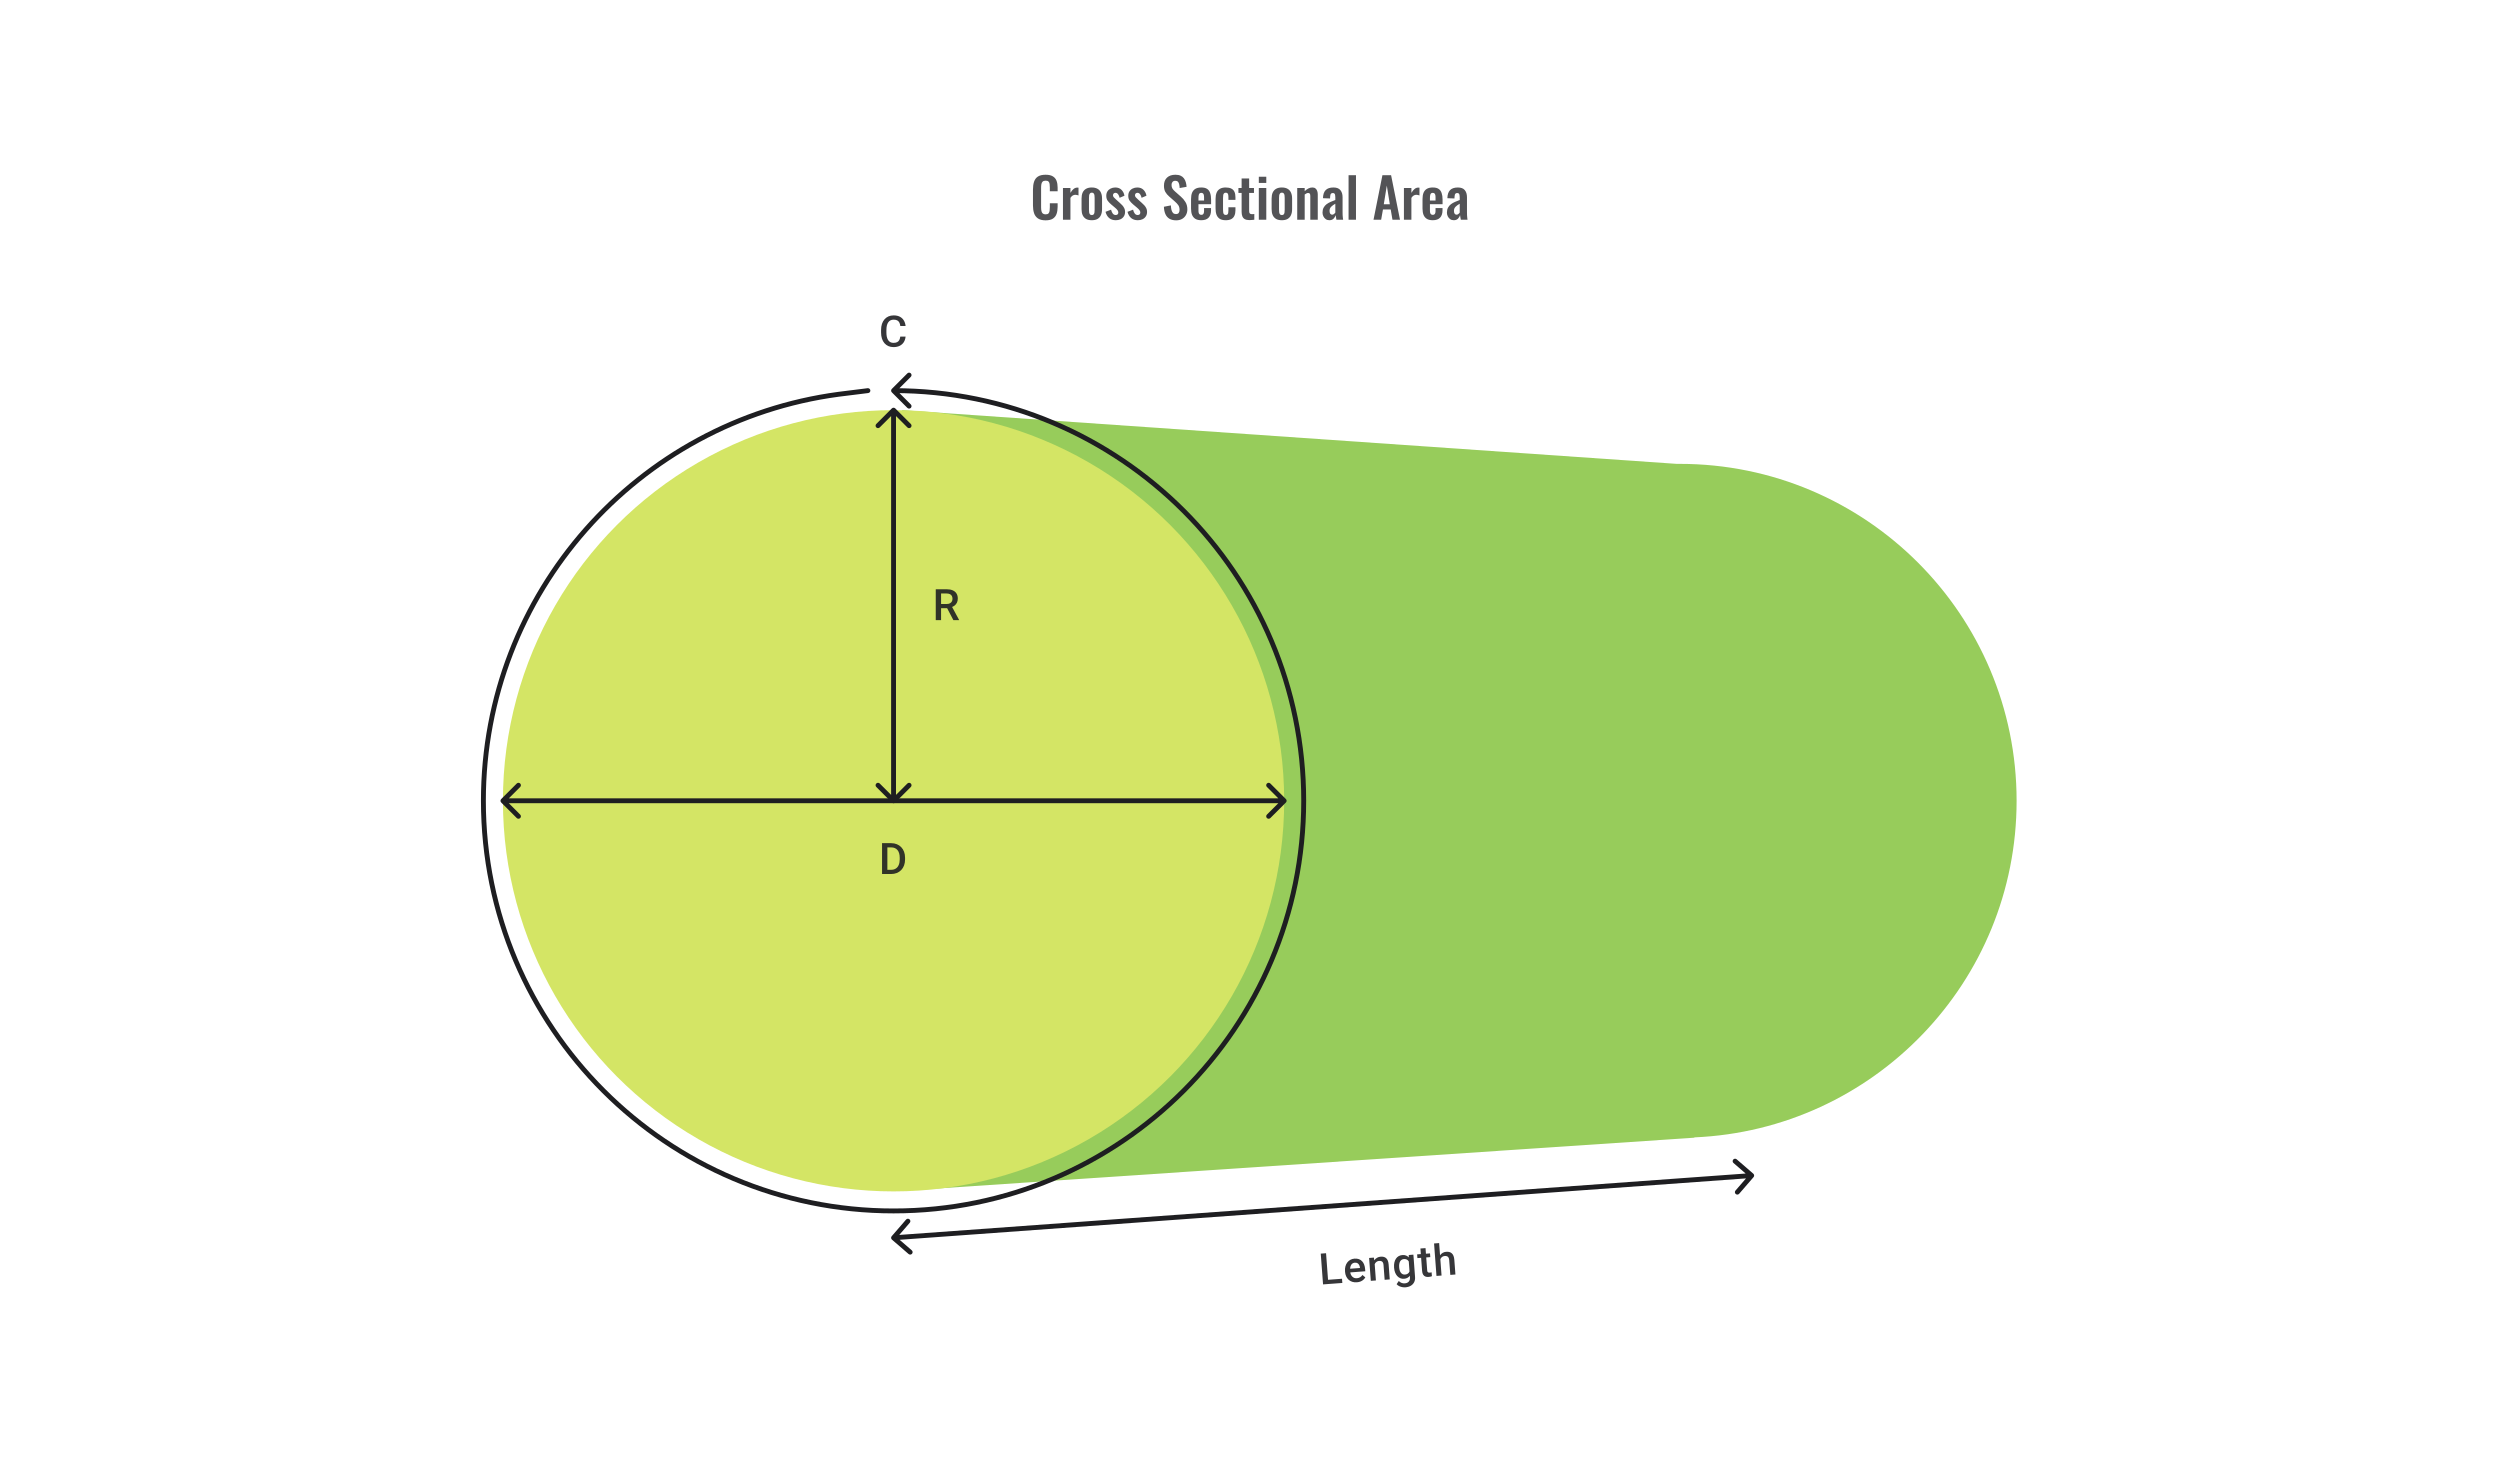 <svg width="1024" height="601" viewBox="0 0 1024 601" fill="none" xmlns="http://www.w3.org/2000/svg">
<path fill-rule="evenodd" clip-rule="evenodd" d="M694 465.872C767.432 462.731 826 402.205 826 328C826 251.785 764.215 190 688 190C687.618 190 687.237 190.002 686.856 190.005L369.5 168L373.5 487.5L694 466V465.872Z" fill="#97CC5B"/>
<circle cx="366" cy="328" r="160" fill="#D4E565"/>
<path d="M365.293 159.293C364.902 159.683 364.902 160.317 365.293 160.707L371.657 167.071C372.047 167.462 372.681 167.462 373.071 167.071C373.462 166.681 373.462 166.047 373.071 165.657L367.414 160L373.071 154.343C373.462 153.953 373.462 153.319 373.071 152.929C372.681 152.538 372.047 152.538 371.657 152.929L365.293 159.293ZM343.5 161.494L343.376 160.501L343.367 160.503L343.5 161.494ZM355.624 160.992C356.172 160.924 356.561 160.425 356.492 159.876C356.424 159.328 355.925 158.939 355.376 159.008L355.624 160.992ZM533 328C533 420.232 458.232 495 366 495V497C459.336 497 535 421.336 535 328H533ZM366 495C273.768 495 199 420.232 199 328H197C197 421.336 272.664 497 366 497V495ZM366 161C458.232 161 533 235.768 533 328H535C535 234.664 459.336 159 366 159V161ZM199 328C199 243.353 261.978 173.414 343.633 162.485L343.367 160.503C260.732 171.563 197 242.338 197 328H199ZM355.376 159.008L343.376 160.501L343.624 162.486L355.624 160.992L355.376 159.008Z" fill="#1E1E21"/>
<path d="M205.293 327.293C204.902 327.683 204.902 328.317 205.293 328.707L211.657 335.071C212.047 335.462 212.681 335.462 213.071 335.071C213.462 334.681 213.462 334.047 213.071 333.657L207.414 328L213.071 322.343C213.462 321.953 213.462 321.319 213.071 320.929C212.681 320.538 212.047 320.538 211.657 320.929L205.293 327.293ZM526.707 328.707C527.098 328.317 527.098 327.683 526.707 327.293L520.343 320.929C519.953 320.538 519.319 320.538 518.929 320.929C518.538 321.319 518.538 321.953 518.929 322.343L524.586 328L518.929 333.657C518.538 334.047 518.538 334.681 518.929 335.071C519.319 335.462 519.953 335.462 520.343 335.071L526.707 328.707ZM206 329H526V327H206V329Z" fill="#1E1E21"/>
<path d="M365.293 328.707C365.683 329.098 366.317 329.098 366.707 328.707L373.071 322.343C373.462 321.953 373.462 321.319 373.071 320.929C372.681 320.538 372.047 320.538 371.657 320.929L366 326.586L360.343 320.929C359.953 320.538 359.319 320.538 358.929 320.929C358.538 321.319 358.538 321.953 358.929 322.343L365.293 328.707ZM366.707 167.293C366.317 166.902 365.683 166.902 365.293 167.293L358.929 173.657C358.538 174.047 358.538 174.681 358.929 175.071C359.319 175.462 359.953 175.462 360.343 175.071L366 169.414L371.657 175.071C372.047 175.462 372.681 175.462 373.071 175.071C373.462 174.681 373.462 174.047 373.071 173.657L366.707 167.293ZM367 328V168H365V328H367Z" fill="#1E1E21"/>
<path d="M383.285 241.36H387.756C388.717 241.36 389.536 241.504 390.213 241.794C390.89 242.083 391.408 242.511 391.767 243.078C392.131 243.64 392.314 244.334 392.314 245.162C392.314 245.793 392.198 246.349 391.967 246.829C391.735 247.309 391.408 247.714 390.985 248.044C390.563 248.369 390.059 248.62 389.475 248.8L388.815 249.121H384.795L384.778 247.393H387.791C388.312 247.393 388.746 247.301 389.093 247.115C389.44 246.93 389.701 246.678 389.874 246.36C390.054 246.036 390.143 245.671 390.143 245.266C390.143 244.826 390.057 244.444 389.883 244.12C389.715 243.79 389.455 243.539 389.102 243.365C388.749 243.186 388.3 243.096 387.756 243.096H385.464V254H383.285V241.36ZM390.499 254L387.53 248.322L389.813 248.314L392.826 253.887V254H390.499Z" fill="#1E1E21" fill-opacity="0.89"/>
<path d="M364.957 358H362.257L362.275 356.272H364.957C365.739 356.272 366.393 356.102 366.919 355.76C367.452 355.419 367.851 354.93 368.117 354.293C368.389 353.656 368.525 352.898 368.525 352.018V351.332C368.525 350.65 368.447 350.045 368.291 349.518C368.14 348.991 367.915 348.549 367.614 348.19C367.319 347.831 366.954 347.559 366.52 347.374C366.092 347.188 365.597 347.096 365.035 347.096H362.205V345.36H365.035C365.875 345.36 366.641 345.501 367.336 345.785C368.031 346.063 368.63 346.465 369.133 346.992C369.642 347.518 370.033 348.149 370.305 348.884C370.577 349.619 370.713 350.441 370.713 351.35V352.018C370.713 352.927 370.577 353.749 370.305 354.484C370.033 355.219 369.642 355.85 369.133 356.377C368.624 356.897 368.016 357.3 367.31 357.583C366.61 357.861 365.825 358 364.957 358ZM363.464 345.36V358H361.285V345.36H363.464Z" fill="#1E1E21" fill-opacity="0.89"/>
<path d="M368.751 137.885H370.922C370.852 138.713 370.621 139.45 370.227 140.099C369.833 140.741 369.281 141.248 368.569 141.618C367.857 141.988 366.992 142.174 365.973 142.174C365.192 142.174 364.488 142.035 363.863 141.757C363.238 141.473 362.703 141.074 362.257 140.559C361.812 140.038 361.47 139.41 361.233 138.675C361.001 137.94 360.886 137.118 360.886 136.209V135.159C360.886 134.25 361.004 133.428 361.241 132.693C361.485 131.958 361.832 131.33 362.283 130.809C362.735 130.283 363.276 129.88 363.907 129.603C364.543 129.325 365.258 129.186 366.051 129.186C367.058 129.186 367.909 129.371 368.604 129.742C369.298 130.112 369.836 130.624 370.218 131.278C370.606 131.932 370.843 132.682 370.93 133.527H368.76C368.702 132.983 368.575 132.517 368.378 132.129C368.187 131.741 367.903 131.446 367.527 131.243C367.151 131.035 366.659 130.931 366.051 130.931C365.553 130.931 365.119 131.024 364.749 131.209C364.378 131.394 364.069 131.666 363.82 132.025C363.571 132.384 363.383 132.826 363.256 133.353C363.134 133.874 363.073 134.47 363.073 135.142V136.209C363.073 136.846 363.128 137.425 363.238 137.946C363.354 138.461 363.528 138.904 363.759 139.274C363.996 139.644 364.297 139.931 364.662 140.133C365.027 140.336 365.464 140.437 365.973 140.437C366.592 140.437 367.093 140.339 367.475 140.142C367.863 139.945 368.155 139.659 368.352 139.283C368.554 138.901 368.687 138.435 368.751 137.885Z" fill="#1E1E21" fill-opacity="0.89"/>
<path d="M549.687 523.777L549.816 525.5L543.487 525.973L543.359 524.25L549.687 523.777ZM543.152 513.322L544.094 525.928L541.92 526.09L540.979 513.485L543.152 513.322ZM555.785 525.228C555.092 525.28 554.458 525.214 553.881 525.031C553.31 524.842 552.813 524.557 552.39 524.176C551.972 523.795 551.639 523.336 551.39 522.797C551.141 522.258 550.992 521.669 550.944 521.028L550.918 520.682C550.864 519.949 550.921 519.277 551.09 518.667C551.259 518.056 551.518 517.526 551.868 517.076C552.217 516.621 552.643 516.261 553.145 515.997C553.648 515.733 554.202 515.579 554.808 515.533C555.478 515.483 556.072 515.552 556.591 515.74C557.11 515.927 557.549 516.214 557.909 516.599C558.274 516.978 558.558 517.441 558.761 517.989C558.971 518.536 559.1 519.148 559.151 519.823L559.217 520.715L551.98 521.256L551.868 519.758L557.045 519.371L557.033 519.206C556.993 518.832 556.892 518.486 556.729 518.167C556.571 517.848 556.347 517.598 556.055 517.417C555.762 517.235 555.386 517.162 554.924 517.196C554.577 517.222 554.274 517.32 554.014 517.491C553.76 517.655 553.553 517.882 553.395 518.172C553.237 518.463 553.123 518.808 553.054 519.208C552.991 519.601 552.977 520.041 553.013 520.525L553.039 520.872C553.07 521.281 553.153 521.658 553.289 522.002C553.431 522.34 553.621 522.63 553.859 522.874C554.098 523.117 554.379 523.302 554.702 523.429C555.024 523.55 555.385 523.596 555.783 523.566C556.285 523.528 556.725 523.394 557.102 523.162C557.479 522.931 557.799 522.62 558.06 522.229L559.239 523.212C559.059 523.521 558.817 523.824 558.514 524.119C558.211 524.409 557.832 524.655 557.377 524.857C556.927 525.059 556.397 525.183 555.785 525.228ZM563.022 517.105L563.572 524.472L561.486 524.628L560.786 515.261L562.751 515.114L563.022 517.105ZM562.824 519.47L562.148 519.512C562.104 518.848 562.151 518.232 562.289 517.665C562.432 517.097 562.65 516.602 562.944 516.179C563.243 515.756 563.613 515.421 564.053 515.174C564.492 514.92 564.992 514.773 565.552 514.731C566.002 514.697 566.414 514.73 566.787 514.83C567.165 514.924 567.495 515.099 567.775 515.357C568.061 515.614 568.29 515.96 568.462 516.394C568.633 516.822 568.743 517.357 568.791 517.997L569.243 524.049L567.148 524.205L566.695 518.145C566.661 517.695 566.568 517.345 566.416 517.095C566.269 516.839 566.068 516.665 565.812 516.574C565.56 516.477 565.253 516.442 564.89 516.469C564.532 516.496 564.217 516.595 563.945 516.766C563.674 516.937 563.45 517.16 563.273 517.434C563.102 517.708 562.977 518.019 562.898 518.368C562.82 518.716 562.795 519.084 562.824 519.47ZM577.027 514.047L578.923 513.906L579.603 523.013C579.666 523.856 579.541 524.585 579.227 525.201C578.913 525.816 578.447 526.301 577.83 526.654C577.212 527.014 576.482 527.225 575.64 527.288C575.282 527.315 574.88 527.293 574.433 527.222C573.993 527.15 573.559 527.014 573.132 526.814C572.711 526.619 572.351 526.347 572.052 525.998L572.939 524.695C573.303 525.069 573.694 525.333 574.112 525.487C574.53 525.642 574.961 525.702 575.405 525.669C575.885 525.633 576.285 525.513 576.606 525.309C576.934 525.111 577.177 524.834 577.336 524.48C577.496 524.126 577.557 523.703 577.52 523.213L576.995 516.183L577.027 514.047ZM571.021 519.31L571.008 519.129C570.955 518.419 570.993 517.766 571.123 517.17C571.252 516.568 571.462 516.045 571.754 515.599C572.045 515.148 572.413 514.793 572.858 514.533C573.303 514.268 573.817 514.113 574.4 514.07C575.006 514.024 575.53 514.095 575.974 514.283C576.423 514.47 576.807 514.757 577.126 515.146C577.445 515.528 577.707 515.996 577.91 516.55C578.12 517.097 578.29 517.711 578.422 518.392L578.466 518.972C578.441 519.647 578.359 520.268 578.222 520.836C578.084 521.403 577.884 521.9 577.619 522.326C577.355 522.752 577.015 523.091 576.598 523.342C576.188 523.594 575.691 523.741 575.108 523.785C574.537 523.827 574.011 523.748 573.532 523.546C573.058 523.343 572.641 523.04 572.28 522.638C571.925 522.235 571.639 521.751 571.423 521.187C571.206 520.617 571.072 519.992 571.021 519.31ZM573.094 518.973L573.108 519.155C573.14 519.582 573.21 519.977 573.318 520.34C573.433 520.703 573.587 521.02 573.781 521.289C573.981 521.553 574.222 521.756 574.506 521.897C574.794 522.032 575.126 522.086 575.501 522.058C575.992 522.021 576.385 521.887 576.681 521.656C576.983 521.425 577.205 521.127 577.346 520.762C577.492 520.391 577.584 519.984 577.62 519.54L577.503 517.973C577.443 517.635 577.347 517.323 577.216 517.037C577.09 516.75 576.929 516.504 576.734 516.298C576.538 516.086 576.3 515.93 576.02 515.829C575.739 515.722 575.414 515.683 575.044 515.71C574.669 515.738 574.349 515.844 574.084 516.026C573.819 516.208 573.608 516.447 573.45 516.744C573.298 517.039 573.193 517.378 573.134 517.76C573.076 518.141 573.062 518.546 573.094 518.973ZM585.736 513.397L585.85 514.92L580.569 515.315L580.455 513.791L585.736 513.397ZM581.807 511.383L583.894 511.227L584.572 520.3C584.593 520.589 584.65 520.808 584.743 520.958C584.841 521.102 584.966 521.194 585.12 521.234C585.274 521.275 585.452 521.288 585.654 521.273C585.799 521.262 585.936 521.243 586.068 521.216C586.199 521.189 586.305 521.163 586.384 521.14L586.512 522.732C586.343 522.797 586.144 522.859 585.916 522.916C585.694 522.973 585.436 523.013 585.142 523.035C584.663 523.071 584.232 523.019 583.85 522.879C583.468 522.733 583.158 522.475 582.922 522.104C582.685 521.733 582.543 521.227 582.495 520.586L581.807 511.383ZM589.468 509.165L590.461 522.463L588.384 522.619L587.39 509.321L589.468 509.165ZM589.722 517.461L589.046 517.502C589.004 516.856 589.048 516.251 589.181 515.69C589.318 515.129 589.531 514.634 589.818 514.206C590.111 513.772 590.474 513.429 590.908 513.176C591.341 512.917 591.832 512.767 592.38 512.726C592.842 512.692 593.263 512.724 593.641 512.824C594.026 512.922 594.365 513.103 594.657 513.366C594.949 513.623 595.181 513.971 595.353 514.411C595.531 514.844 595.643 515.381 595.691 516.022L596.141 522.039L594.046 522.196L593.595 516.161C593.561 515.711 593.468 515.358 593.315 515.103C593.169 514.847 592.967 514.67 592.71 514.573C592.453 514.471 592.145 514.433 591.787 514.459C591.412 514.487 591.086 514.587 590.809 514.759C590.537 514.93 590.316 515.153 590.145 515.427C589.974 515.701 589.852 516.012 589.779 516.359C589.712 516.707 589.693 517.074 589.722 517.461Z" fill="#1E1E21" fill-opacity="0.89"/>
<path d="M365.244 506.346C364.882 506.764 364.928 507.395 365.346 507.756L372.154 513.643C372.571 514.004 373.203 513.959 373.564 513.541C373.925 513.123 373.88 512.492 373.462 512.13L367.411 506.898L372.643 500.846C373.004 500.429 372.959 499.797 372.541 499.436C372.123 499.075 371.492 499.12 371.13 499.538L365.244 506.346ZM718.256 482.154C718.618 481.736 718.572 481.105 718.154 480.744L711.346 474.857C710.929 474.496 710.297 474.541 709.936 474.959C709.575 475.377 709.62 476.008 710.038 476.37L716.089 481.602L710.857 487.654C710.496 488.071 710.541 488.703 710.959 489.064C711.377 489.425 712.008 489.38 712.37 488.962L718.256 482.154ZM366.072 507.997L717.572 482.497L717.428 480.503L365.928 506.003L366.072 507.997Z" fill="#1E1E21"/>
<path d="M428.278 90.248C426.943 90.248 425.893 89.985 425.128 89.46C424.378 88.935 423.853 88.222 423.553 87.323C423.253 86.407 423.103 85.358 423.103 84.172V77.67C423.103 76.425 423.253 75.345 423.553 74.43C423.853 73.515 424.378 72.81 425.128 72.315C425.893 71.82 426.943 71.573 428.278 71.573C429.538 71.573 430.52 71.79 431.225 72.225C431.945 72.645 432.455 73.252 432.755 74.047C433.055 74.843 433.205 75.765 433.205 76.815V78.345H430.01V76.77C430.01 76.26 429.98 75.795 429.92 75.375C429.875 74.955 429.733 74.625 429.493 74.385C429.268 74.13 428.87 74.002 428.3 74.002C427.73 74.002 427.31 74.138 427.04 74.407C426.785 74.662 426.62 75.015 426.545 75.465C426.47 75.9 426.433 76.395 426.433 76.95V84.87C426.433 85.53 426.485 86.078 426.59 86.513C426.695 86.933 426.883 87.255 427.153 87.48C427.438 87.69 427.82 87.795 428.3 87.795C428.855 87.795 429.245 87.668 429.47 87.412C429.71 87.142 429.86 86.79 429.92 86.355C429.98 85.92 430.01 85.433 430.01 84.892V83.25H433.205V84.713C433.205 85.793 433.063 86.752 432.778 87.593C432.493 88.418 431.99 89.07 431.27 89.55C430.565 90.015 429.568 90.248 428.278 90.248ZM435.388 90V76.995H438.448V78.998C438.898 78.233 439.348 77.685 439.798 77.355C440.248 77.01 440.743 76.838 441.283 76.838C441.373 76.838 441.448 76.845 441.508 76.86C441.583 76.86 441.666 76.868 441.756 76.882V80.055C441.576 79.98 441.373 79.92 441.148 79.875C440.938 79.815 440.721 79.785 440.496 79.785C440.091 79.785 439.723 79.882 439.393 80.078C439.063 80.272 438.748 80.595 438.448 81.045V90H435.388ZM447.191 90.203C446.246 90.203 445.466 90.03 444.851 89.685C444.236 89.325 443.771 88.808 443.456 88.132C443.156 87.457 443.006 86.64 443.006 85.68V81.315C443.006 80.355 443.156 79.537 443.456 78.862C443.771 78.188 444.236 77.677 444.851 77.332C445.466 76.972 446.246 76.793 447.191 76.793C448.136 76.793 448.916 76.972 449.531 77.332C450.161 77.677 450.626 78.188 450.926 78.862C451.241 79.537 451.398 80.355 451.398 81.315V85.68C451.398 86.64 451.241 87.457 450.926 88.132C450.626 88.808 450.161 89.325 449.531 89.685C448.916 90.03 448.136 90.203 447.191 90.203ZM447.213 88.088C447.558 88.088 447.813 87.99 447.978 87.795C448.143 87.6 448.248 87.338 448.293 87.007C448.338 86.662 448.361 86.287 448.361 85.882V81.112C448.361 80.707 448.338 80.34 448.293 80.01C448.248 79.68 448.143 79.418 447.978 79.222C447.813 79.013 447.558 78.907 447.213 78.907C446.868 78.907 446.613 79.013 446.448 79.222C446.283 79.418 446.171 79.68 446.111 80.01C446.066 80.34 446.043 80.707 446.043 81.112V85.882C446.043 86.287 446.066 86.662 446.111 87.007C446.171 87.338 446.283 87.6 446.448 87.795C446.613 87.99 446.868 88.088 447.213 88.088ZM457.025 90.203C455.93 90.203 455.03 89.91 454.325 89.325C453.62 88.74 453.117 87.885 452.817 86.76L455.09 85.882C455.27 86.588 455.51 87.127 455.81 87.502C456.11 87.877 456.5 88.065 456.98 88.065C457.34 88.065 457.61 87.975 457.79 87.795C457.97 87.615 458.06 87.368 458.06 87.052C458.06 86.692 457.947 86.37 457.722 86.085C457.512 85.785 457.145 85.418 456.62 84.983L455.045 83.655C454.475 83.16 454.01 82.657 453.65 82.147C453.305 81.623 453.132 80.97 453.132 80.19C453.132 79.485 453.29 78.885 453.605 78.39C453.935 77.88 454.377 77.49 454.932 77.22C455.502 76.935 456.132 76.793 456.822 76.793C457.872 76.793 458.712 77.108 459.342 77.737C459.987 78.353 460.4 79.162 460.58 80.168L458.577 81.022C458.502 80.662 458.39 80.332 458.24 80.032C458.105 79.718 457.925 79.463 457.7 79.267C457.475 79.073 457.212 78.975 456.912 78.975C456.597 78.975 456.342 79.073 456.147 79.267C455.967 79.463 455.877 79.71 455.877 80.01C455.877 80.265 455.982 80.528 456.192 80.797C456.417 81.067 456.732 81.375 457.137 81.72L458.735 83.16C459.08 83.46 459.41 83.782 459.725 84.127C460.04 84.472 460.302 84.862 460.512 85.297C460.722 85.718 460.827 86.205 460.827 86.76C460.827 87.51 460.655 88.14 460.31 88.65C459.98 89.16 459.522 89.55 458.937 89.82C458.367 90.075 457.73 90.203 457.025 90.203ZM466.034 90.203C464.939 90.203 464.039 89.91 463.334 89.325C462.629 88.74 462.126 87.885 461.826 86.76L464.099 85.882C464.279 86.588 464.519 87.127 464.819 87.502C465.119 87.877 465.509 88.065 465.989 88.065C466.349 88.065 466.619 87.975 466.799 87.795C466.979 87.615 467.069 87.368 467.069 87.052C467.069 86.692 466.956 86.37 466.731 86.085C466.521 85.785 466.154 85.418 465.629 84.983L464.054 83.655C463.484 83.16 463.019 82.657 462.659 82.147C462.314 81.623 462.141 80.97 462.141 80.19C462.141 79.485 462.299 78.885 462.614 78.39C462.944 77.88 463.386 77.49 463.941 77.22C464.511 76.935 465.141 76.793 465.831 76.793C466.881 76.793 467.721 77.108 468.351 77.737C468.996 78.353 469.409 79.162 469.589 80.168L467.586 81.022C467.511 80.662 467.399 80.332 467.249 80.032C467.114 79.718 466.934 79.463 466.709 79.267C466.484 79.073 466.221 78.975 465.921 78.975C465.606 78.975 465.351 79.073 465.156 79.267C464.976 79.463 464.886 79.71 464.886 80.01C464.886 80.265 464.991 80.528 465.201 80.797C465.426 81.067 465.741 81.375 466.146 81.72L467.744 83.16C468.089 83.46 468.419 83.782 468.734 84.127C469.049 84.472 469.311 84.862 469.521 85.297C469.731 85.718 469.836 86.205 469.836 86.76C469.836 87.51 469.664 88.14 469.319 88.65C468.989 89.16 468.531 89.55 467.946 89.82C467.376 90.075 466.739 90.203 466.034 90.203ZM481.774 90.248C480.679 90.248 479.764 90.037 479.029 89.618C478.294 89.183 477.739 88.552 477.364 87.728C476.989 86.903 476.779 85.89 476.734 84.69L479.591 84.127C479.621 84.832 479.704 85.455 479.839 85.995C479.989 86.535 480.206 86.955 480.491 87.255C480.791 87.54 481.181 87.683 481.661 87.683C482.201 87.683 482.584 87.525 482.809 87.21C483.034 86.88 483.146 86.468 483.146 85.972C483.146 85.177 482.966 84.525 482.606 84.015C482.246 83.505 481.766 82.995 481.166 82.485L478.871 80.46C478.226 79.905 477.709 79.29 477.319 78.615C476.944 77.925 476.756 77.078 476.756 76.073C476.756 74.632 477.176 73.522 478.016 72.743C478.856 71.963 480.004 71.573 481.459 71.573C482.314 71.573 483.026 71.707 483.596 71.978C484.166 72.233 484.616 72.593 484.946 73.058C485.291 73.522 485.546 74.055 485.711 74.655C485.876 75.24 485.981 75.862 486.026 76.522L483.191 77.017C483.161 76.448 483.094 75.938 482.989 75.487C482.899 75.037 482.726 74.685 482.471 74.43C482.231 74.175 481.871 74.047 481.391 74.047C480.896 74.047 480.514 74.213 480.244 74.543C479.989 74.858 479.861 75.255 479.861 75.735C479.861 76.35 479.989 76.86 480.244 77.265C480.499 77.655 480.866 78.06 481.346 78.48L483.619 80.483C484.369 81.112 485.006 81.855 485.531 82.71C486.071 83.55 486.341 84.57 486.341 85.77C486.341 86.64 486.146 87.412 485.756 88.088C485.381 88.763 484.849 89.295 484.159 89.685C483.484 90.06 482.689 90.248 481.774 90.248ZM492.037 90.203C491.062 90.203 490.267 90.022 489.652 89.662C489.037 89.287 488.579 88.748 488.279 88.043C487.994 87.323 487.852 86.46 487.852 85.455V81.54C487.852 80.505 487.994 79.635 488.279 78.93C488.579 78.225 489.037 77.692 489.652 77.332C490.282 76.972 491.077 76.793 492.037 76.793C493.072 76.793 493.874 76.987 494.444 77.377C495.029 77.767 495.442 78.338 495.682 79.088C495.937 79.823 496.064 80.722 496.064 81.787V83.632H490.889V86.198C490.889 86.618 490.927 86.963 491.002 87.233C491.092 87.502 491.227 87.698 491.407 87.817C491.587 87.938 491.804 87.998 492.059 87.998C492.329 87.998 492.547 87.938 492.712 87.817C492.877 87.683 492.997 87.495 493.072 87.255C493.147 87 493.184 86.685 493.184 86.31V85.23H496.042V86.108C496.042 87.427 495.712 88.44 495.052 89.145C494.392 89.85 493.387 90.203 492.037 90.203ZM490.889 82.125H493.184V80.888C493.184 80.438 493.147 80.078 493.072 79.808C492.997 79.522 492.877 79.32 492.712 79.2C492.547 79.065 492.314 78.998 492.014 78.998C491.744 78.998 491.527 79.065 491.362 79.2C491.197 79.335 491.077 79.56 491.002 79.875C490.927 80.19 490.889 80.64 490.889 81.225V82.125ZM502.056 90.203C501.051 90.203 500.241 90.015 499.626 89.64C499.026 89.25 498.583 88.703 498.298 87.998C498.028 87.278 497.893 86.43 497.893 85.455V81.54C497.893 80.535 498.028 79.68 498.298 78.975C498.583 78.27 499.033 77.73 499.648 77.355C500.263 76.98 501.066 76.793 502.056 76.793C502.986 76.793 503.743 76.942 504.328 77.243C504.928 77.528 505.363 77.97 505.633 78.57C505.903 79.155 506.038 79.897 506.038 80.797V81.877H503.158V80.73C503.158 80.28 503.121 79.927 503.046 79.672C502.986 79.403 502.873 79.215 502.708 79.11C502.543 78.99 502.326 78.93 502.056 78.93C501.786 78.93 501.568 79.005 501.403 79.155C501.238 79.29 501.118 79.515 501.043 79.83C500.983 80.145 500.953 80.58 500.953 81.135V85.905C500.953 86.745 501.043 87.315 501.223 87.615C501.403 87.9 501.688 88.043 502.078 88.043C502.378 88.043 502.603 87.975 502.753 87.84C502.918 87.705 503.023 87.51 503.068 87.255C503.128 86.985 503.158 86.662 503.158 86.287V84.892H506.038V86.13C506.038 87 505.896 87.743 505.611 88.358C505.341 88.972 504.906 89.438 504.306 89.752C503.721 90.052 502.971 90.203 502.056 90.203ZM511.808 90.157C510.983 90.157 510.33 90.022 509.85 89.752C509.385 89.483 509.055 89.093 508.86 88.582C508.665 88.073 508.568 87.465 508.568 86.76V79.02H507.263V76.995H508.568V73.103H511.65V76.995H513.63V79.02H511.65V86.49C511.65 86.94 511.748 87.263 511.943 87.457C512.138 87.638 512.43 87.728 512.82 87.728C512.985 87.728 513.143 87.72 513.293 87.705C513.458 87.69 513.615 87.675 513.765 87.66V90C513.51 90.03 513.21 90.06 512.865 90.09C512.535 90.135 512.183 90.157 511.808 90.157ZM515.611 90V76.995H518.671V90H515.611ZM515.611 74.925V72.382H518.671V74.925H515.611ZM525.04 90.203C524.095 90.203 523.315 90.03 522.7 89.685C522.085 89.325 521.62 88.808 521.305 88.132C521.005 87.457 520.855 86.64 520.855 85.68V81.315C520.855 80.355 521.005 79.537 521.305 78.862C521.62 78.188 522.085 77.677 522.7 77.332C523.315 76.972 524.095 76.793 525.04 76.793C525.985 76.793 526.765 76.972 527.38 77.332C528.01 77.677 528.475 78.188 528.775 78.862C529.09 79.537 529.247 80.355 529.247 81.315V85.68C529.247 86.64 529.09 87.457 528.775 88.132C528.475 88.808 528.01 89.325 527.38 89.685C526.765 90.03 525.985 90.203 525.04 90.203ZM525.062 88.088C525.407 88.088 525.662 87.99 525.827 87.795C525.992 87.6 526.097 87.338 526.142 87.007C526.187 86.662 526.21 86.287 526.21 85.882V81.112C526.21 80.707 526.187 80.34 526.142 80.01C526.097 79.68 525.992 79.418 525.827 79.222C525.662 79.013 525.407 78.907 525.062 78.907C524.717 78.907 524.462 79.013 524.297 79.222C524.132 79.418 524.02 79.68 523.96 80.01C523.915 80.34 523.892 80.707 523.892 81.112V85.882C523.892 86.287 523.915 86.662 523.96 87.007C524.02 87.338 524.132 87.6 524.297 87.795C524.462 87.99 524.717 88.088 525.062 88.088ZM531.341 90V76.995H534.401V78.3C534.866 77.85 535.354 77.49 535.864 77.22C536.389 76.935 536.951 76.793 537.551 76.793C538.091 76.793 538.519 76.927 538.834 77.198C539.149 77.453 539.381 77.797 539.531 78.233C539.681 78.668 539.756 79.14 539.756 79.65V90H536.696V80.257C536.696 79.868 536.636 79.567 536.516 79.358C536.396 79.147 536.164 79.043 535.819 79.043C535.609 79.043 535.376 79.103 535.121 79.222C534.881 79.343 534.641 79.493 534.401 79.672V90H531.341ZM544.518 90.203C543.933 90.203 543.431 90.052 543.011 89.752C542.591 89.438 542.268 89.047 542.043 88.582C541.818 88.103 541.706 87.608 541.706 87.097C541.706 86.287 541.856 85.605 542.156 85.05C542.456 84.495 542.853 84.03 543.348 83.655C543.843 83.28 544.406 82.957 545.036 82.688C545.666 82.403 546.303 82.147 546.948 81.922V80.797C546.948 80.422 546.918 80.108 546.858 79.853C546.813 79.597 546.716 79.403 546.566 79.267C546.431 79.132 546.213 79.065 545.913 79.065C545.658 79.065 545.448 79.125 545.283 79.245C545.133 79.365 545.021 79.537 544.946 79.763C544.886 79.972 544.848 80.22 544.833 80.505L544.788 81.293L541.886 81.18C541.931 79.68 542.298 78.578 542.988 77.873C543.693 77.153 544.758 76.793 546.183 76.793C547.488 76.793 548.433 77.153 549.018 77.873C549.618 78.593 549.918 79.567 549.918 80.797V86.805C549.918 87.285 549.926 87.72 549.941 88.11C549.971 88.5 550.001 88.853 550.031 89.168C550.076 89.483 550.113 89.76 550.143 90H547.398C547.353 89.7 547.293 89.362 547.218 88.987C547.158 88.597 547.113 88.312 547.083 88.132C546.933 88.657 546.648 89.138 546.228 89.573C545.808 89.993 545.238 90.203 544.518 90.203ZM545.643 87.93C545.838 87.93 546.018 87.885 546.183 87.795C546.363 87.69 546.521 87.57 546.656 87.435C546.791 87.3 546.888 87.18 546.948 87.075V83.453C546.618 83.647 546.303 83.843 546.003 84.037C545.718 84.233 545.463 84.45 545.238 84.69C545.028 84.915 544.863 85.162 544.743 85.433C544.638 85.703 544.586 86.017 544.586 86.377C544.586 86.858 544.676 87.24 544.856 87.525C545.051 87.795 545.313 87.93 545.643 87.93ZM552.374 90V71.775H555.411V90H552.374ZM562.592 90L566.237 71.775H569.792L573.437 90H570.354L569.634 85.793H566.462L565.719 90H562.592ZM566.799 83.677H569.274L568.037 76.028L566.799 83.677ZM575.047 90V76.995H578.107V78.998C578.557 78.233 579.007 77.685 579.457 77.355C579.907 77.01 580.402 76.838 580.942 76.838C581.032 76.838 581.107 76.845 581.167 76.86C581.242 76.86 581.324 76.868 581.414 76.882V80.055C581.234 79.98 581.032 79.92 580.807 79.875C580.597 79.815 580.379 79.785 580.154 79.785C579.749 79.785 579.382 79.882 579.052 80.078C578.722 80.272 578.407 80.595 578.107 81.045V90H575.047ZM586.849 90.203C585.874 90.203 585.079 90.022 584.464 89.662C583.849 89.287 583.391 88.748 583.091 88.043C582.806 87.323 582.664 86.46 582.664 85.455V81.54C582.664 80.505 582.806 79.635 583.091 78.93C583.391 78.225 583.849 77.692 584.464 77.332C585.094 76.972 585.889 76.793 586.849 76.793C587.884 76.793 588.686 76.987 589.256 77.377C589.841 77.767 590.254 78.338 590.494 79.088C590.749 79.823 590.876 80.722 590.876 81.787V83.632H585.701V86.198C585.701 86.618 585.739 86.963 585.814 87.233C585.904 87.502 586.039 87.698 586.219 87.817C586.399 87.938 586.616 87.998 586.871 87.998C587.141 87.998 587.359 87.938 587.524 87.817C587.689 87.683 587.809 87.495 587.884 87.255C587.959 87 587.996 86.685 587.996 86.31V85.23H590.854V86.108C590.854 87.427 590.524 88.44 589.864 89.145C589.204 89.85 588.199 90.203 586.849 90.203ZM585.701 82.125H587.996V80.888C587.996 80.438 587.959 80.078 587.884 79.808C587.809 79.522 587.689 79.32 587.524 79.2C587.359 79.065 587.126 78.998 586.826 78.998C586.556 78.998 586.339 79.065 586.174 79.2C586.009 79.335 585.889 79.56 585.814 79.875C585.739 80.19 585.701 80.64 585.701 81.225V82.125ZM595.473 90.203C594.888 90.203 594.385 90.052 593.965 89.752C593.545 89.438 593.223 89.047 592.998 88.582C592.773 88.103 592.66 87.608 592.66 87.097C592.66 86.287 592.81 85.605 593.11 85.05C593.41 84.495 593.808 84.03 594.303 83.655C594.798 83.28 595.36 82.957 595.99 82.688C596.62 82.403 597.258 82.147 597.903 81.922V80.797C597.903 80.422 597.873 80.108 597.813 79.853C597.768 79.597 597.67 79.403 597.52 79.267C597.385 79.132 597.168 79.065 596.868 79.065C596.613 79.065 596.403 79.125 596.238 79.245C596.088 79.365 595.975 79.537 595.9 79.763C595.84 79.972 595.803 80.22 595.788 80.505L595.743 81.293L592.84 81.18C592.885 79.68 593.253 78.578 593.943 77.873C594.648 77.153 595.713 76.793 597.138 76.793C598.443 76.793 599.388 77.153 599.973 77.873C600.573 78.593 600.873 79.567 600.873 80.797V86.805C600.873 87.285 600.88 87.72 600.895 88.11C600.925 88.5 600.955 88.853 600.985 89.168C601.03 89.483 601.068 89.76 601.098 90H598.353C598.308 89.7 598.248 89.362 598.173 88.987C598.113 88.597 598.068 88.312 598.038 88.132C597.888 88.657 597.603 89.138 597.183 89.573C596.763 89.993 596.193 90.203 595.473 90.203ZM596.598 87.93C596.793 87.93 596.973 87.885 597.138 87.795C597.318 87.69 597.475 87.57 597.61 87.435C597.745 87.3 597.843 87.18 597.903 87.075V83.453C597.573 83.647 597.258 83.843 596.958 84.037C596.673 84.233 596.418 84.45 596.193 84.69C595.983 84.915 595.818 85.162 595.698 85.433C595.593 85.703 595.54 86.017 595.54 86.377C595.54 86.858 595.63 87.24 595.81 87.525C596.005 87.795 596.268 87.93 596.598 87.93Z" fill="#1E1E21" fill-opacity="0.76"/>
</svg>
